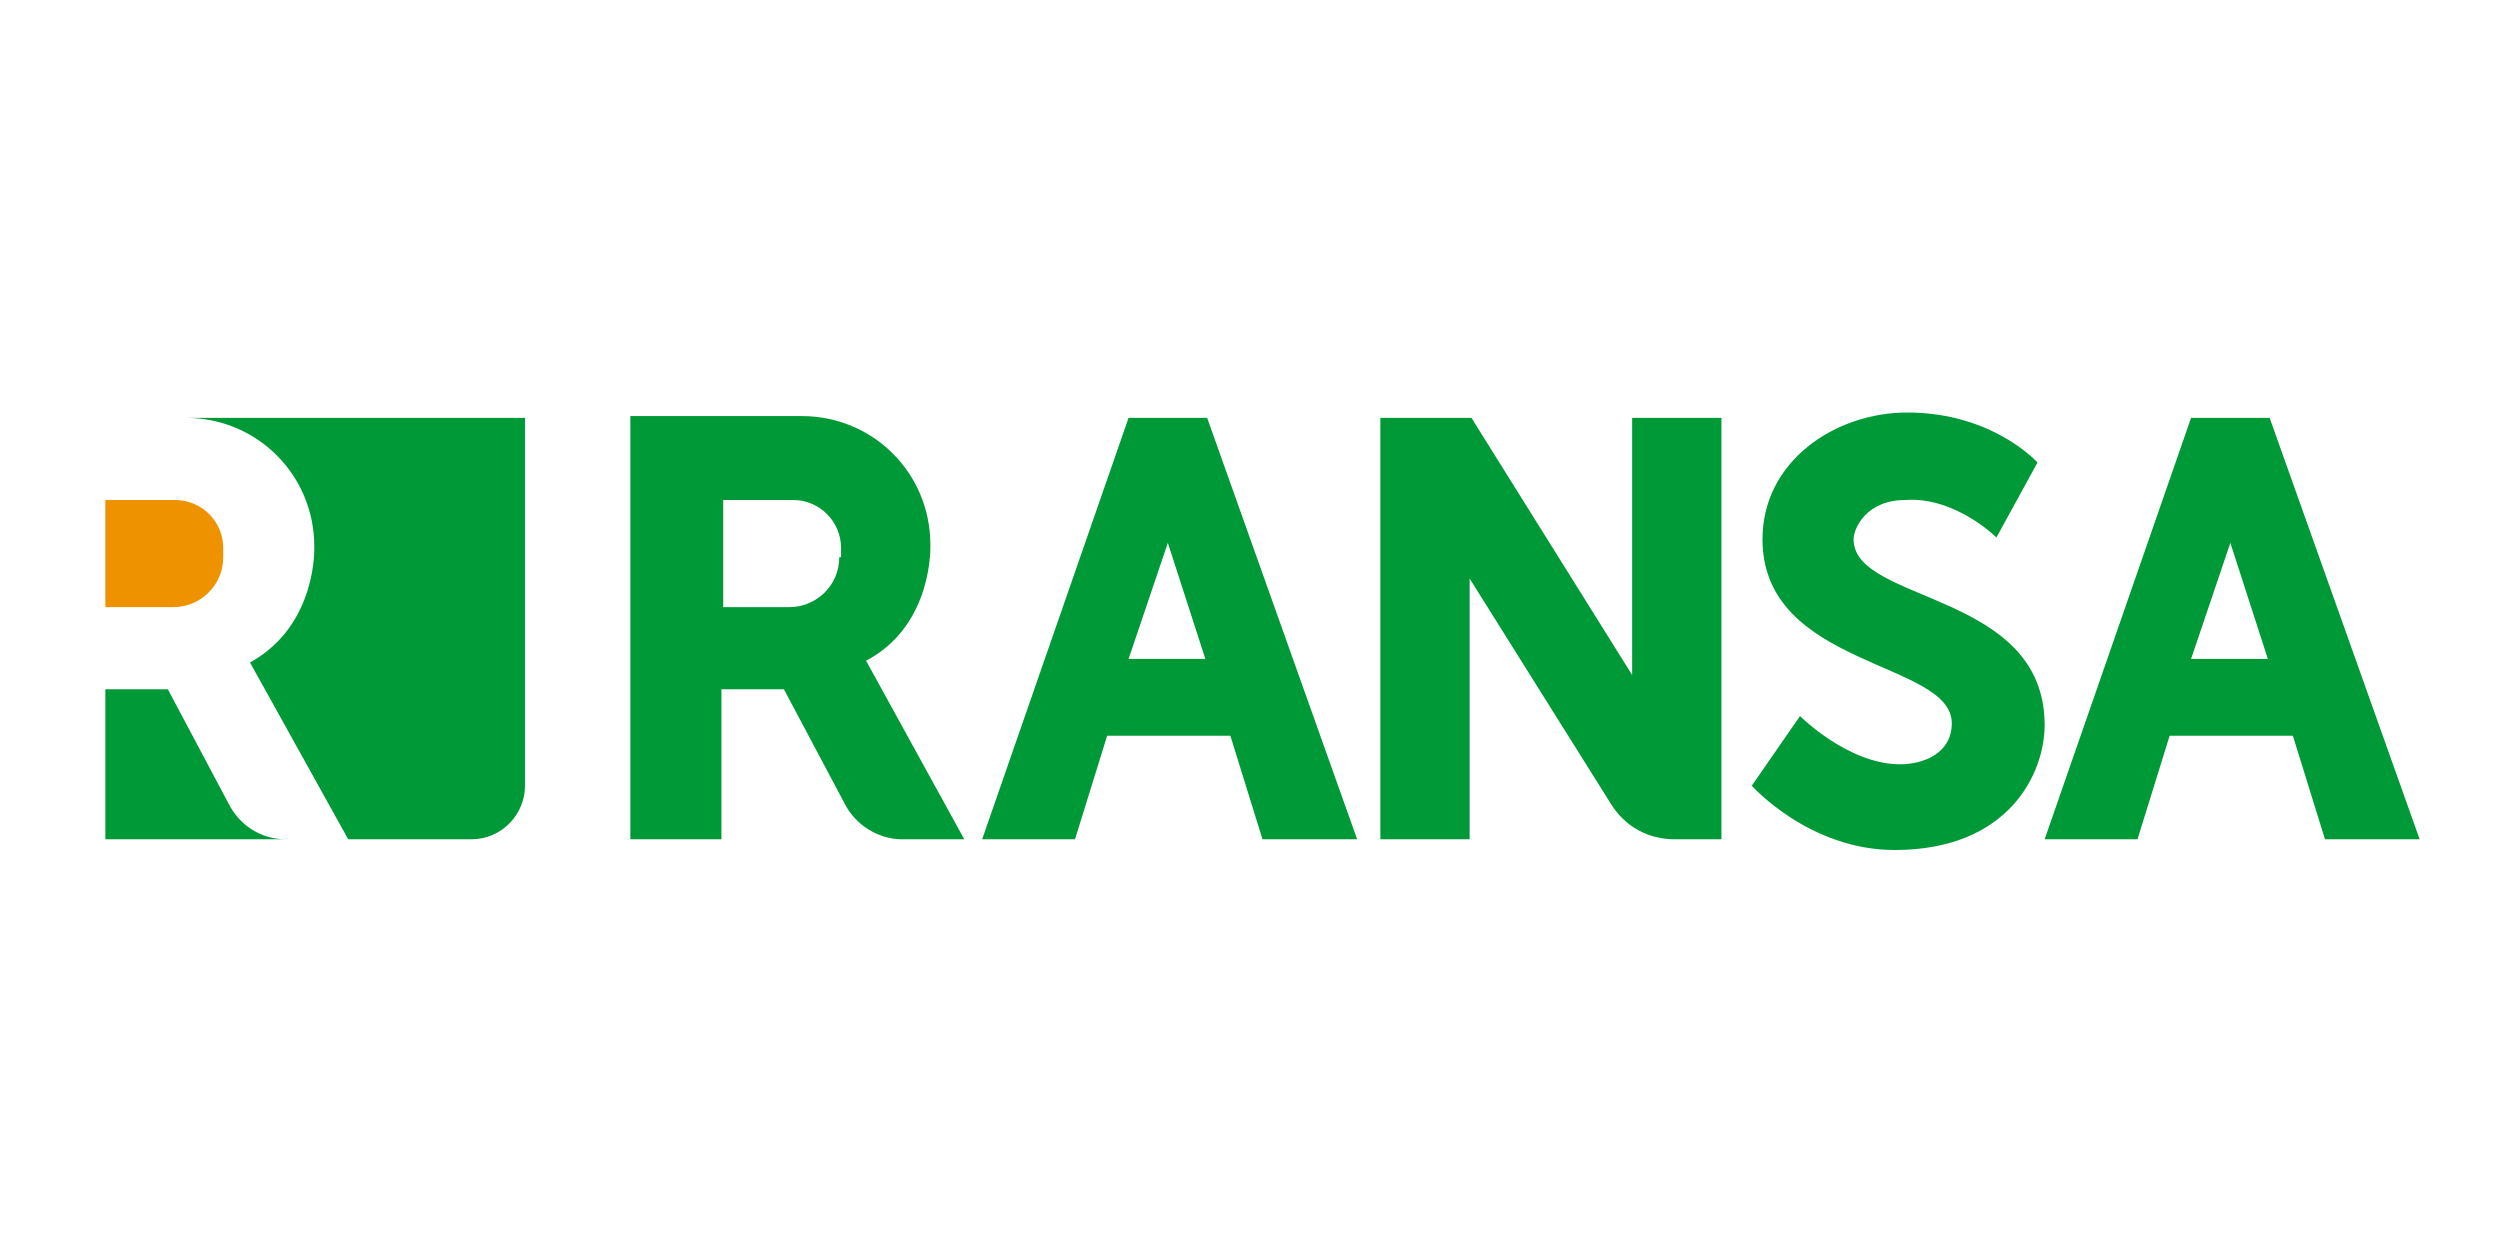 <?xml version="1.0" encoding="utf-8"?>
<!-- Generator: Adobe Illustrator 25.0.0, SVG Export Plug-In . SVG Version: 6.00 Build 0)  -->
<svg version="1.1" id="Capa_1" xmlns="http://www.w3.org/2000/svg" xmlns:xlink="http://www.w3.org/1999/xlink" x="0px" y="0px"
	 viewBox="0 0 140 70" style="enable-background:new 0 0 140 70;" xml:space="preserve">
<style type="text/css">
	.st0{fill:#009938;}
	.st1{fill:#EF9200;}
</style>
<g>
	<path class="st0" d="M48.5,37c3.8-2,3.6-6.5,3.6-6.5c0-4-3.2-7.2-7.2-7.2h-9.6V47h5.1v-8.4h3.5l3.4,6.4c0.6,1.2,1.9,2,3.2,2H54
		L48.5,37z M47,31.2c0,1.6-1.3,2.8-2.8,2.8h-3.7V28h3.9c1.5,0,2.7,1.2,2.7,2.7V31.2z"/>
	<path class="st0" d="M67.6,23.4h-4.4L55,47h5.2l1.8-5.8h6.9l1.8,5.8h5.3L67.6,23.4z M63.2,36.9l2.2-6.5l2.1,6.5H63.2z"/>
	<path class="st0" d="M127.1,23.4h-4.4L114.5,47h5.2l1.8-5.8h6.9l1.8,5.8h5.3L127.1,23.4z M122.7,36.9l2.2-6.5l2.1,6.5H122.7z"/>
	<path class="st0" d="M77.3,47V23.4h5.1l9,14.4V23.4h5V47h-2.6c-1.5,0-2.8-0.7-3.6-2l-7.9-12.6V47H77.3z"/>
	<path class="st0" d="M111.8,30.1l2.3-4.2c0,0-2.5-2.8-7.3-2.8c-4,0-8.1,2.7-8.1,7.1c0,7.2,10.6,6.8,10.6,10.3
		c0,1.7-1.6,2.3-2.9,2.3c-2.9,0-5.6-2.7-5.6-2.7l-2.7,3.9c0,0,3.2,3.6,8,3.6c6.4,0,8.4-4.3,8.4-7c0-7.5-10.7-6.8-10.7-10.4
		c0-0.6,0.7-2.2,2.9-2.2C109.5,27.8,111.8,30.1,111.8,30.1z"/>
	<g>
		<path class="st0" d="M12.8,45l-3.4-6.4H5.9V47H16C14.6,47,13.4,46.2,12.8,45z"/>
		<path class="st0" d="M10.4,23.4c4,0,7.2,3.2,7.2,7.2c0,0,0.2,4.4-3.6,6.5l5.5,9.9h6.9c1.7,0,3-1.4,3-3V23.4H10.4z"/>
	</g>
	<path class="st1" d="M12.5,31.2c0,1.6-1.3,2.8-2.8,2.8H5.9V28h3.9c1.5,0,2.7,1.2,2.7,2.7V31.2z"/>
</g>
</svg>
